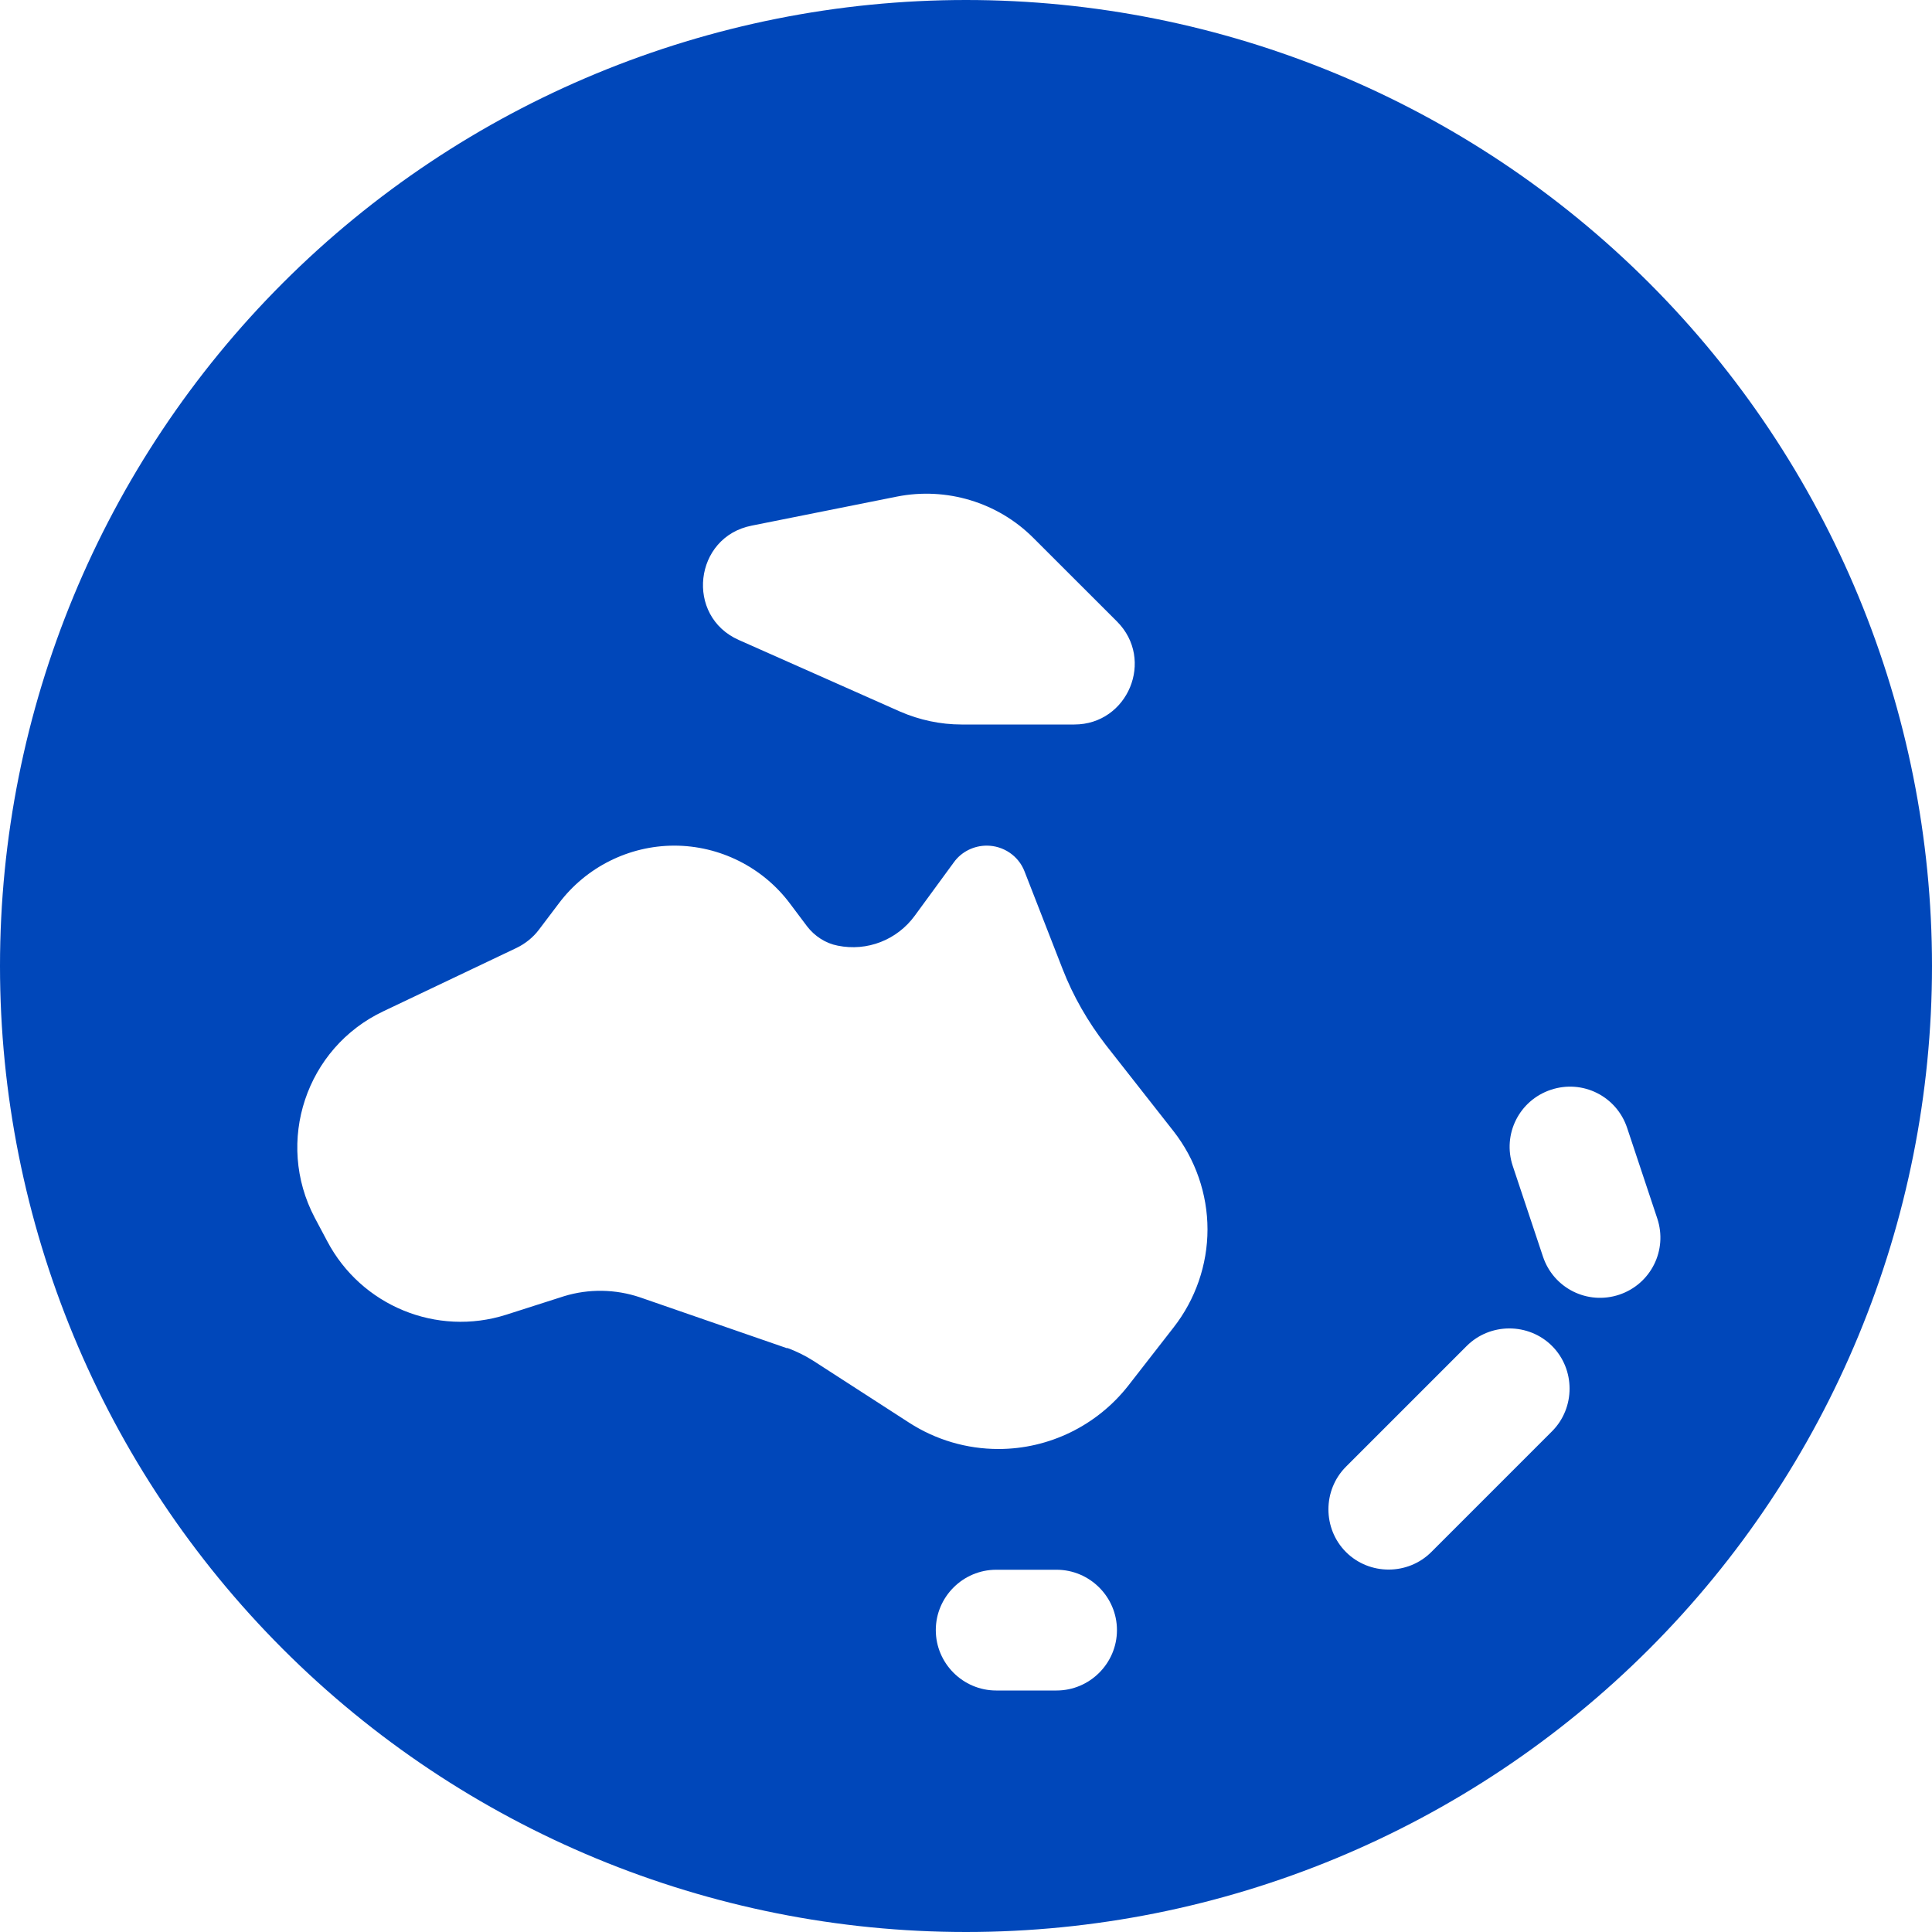 <svg width="30" height="30" viewBox="0 0 30 30" fill="none" xmlns="http://www.w3.org/2000/svg">
<g clip-path="url(#clip0_82_1132)">
<path d="M15 30C18.978 30 22.794 28.42 25.607 25.607C28.42 22.794 30 18.978 30 15C30 11.022 28.42 7.206 25.607 4.393C22.794 1.58 18.978 0 15 0C11.022 0 7.206 1.58 4.393 4.393C1.58 7.206 0 11.022 0 15C0 18.978 1.58 22.794 4.393 25.607C7.206 28.42 11.022 30 15 30ZM12.223 20.936L9.938 20.145C9.557 20.016 9.141 20.01 8.76 20.127L7.863 20.414C6.779 20.76 5.607 20.273 5.08 19.271L4.887 18.908C4.266 17.73 4.752 16.271 5.953 15.703L8.021 14.719C8.156 14.654 8.279 14.555 8.367 14.438L8.678 14.027C9.1 13.465 9.768 13.131 10.471 13.131C11.174 13.131 11.842 13.465 12.264 14.027L12.533 14.385C12.65 14.537 12.82 14.648 13.008 14.684C13.465 14.777 13.928 14.596 14.203 14.221L14.812 13.389C14.93 13.225 15.123 13.131 15.322 13.131C15.58 13.131 15.815 13.289 15.908 13.529L16.5 15.047C16.664 15.469 16.893 15.867 17.174 16.23L18.223 17.566C18.562 18 18.75 18.539 18.75 19.09C18.75 19.641 18.562 20.18 18.223 20.613L17.52 21.516C17.033 22.137 16.289 22.5 15.504 22.5C15.012 22.5 14.531 22.359 14.115 22.09L12.627 21.129C12.498 21.047 12.363 20.982 12.223 20.93V20.936ZM16.043 8.35L17.344 9.65C17.936 10.242 17.514 11.25 16.682 11.25H14.93C14.602 11.25 14.279 11.18 13.98 11.051L11.473 9.938C10.635 9.568 10.775 8.338 11.672 8.162L13.928 7.711C14.695 7.559 15.492 7.799 16.043 8.35ZM14.531 25.312C14.531 24.797 14.953 24.375 15.469 24.375H16.406C16.922 24.375 17.344 24.797 17.344 25.312C17.344 25.828 16.922 26.25 16.406 26.25H15.469C14.953 26.25 14.531 25.828 14.531 25.312ZM25.266 17.514L25.734 18.92C25.898 19.412 25.635 19.939 25.143 20.104C24.65 20.268 24.123 20.004 23.959 19.512L23.49 18.105C23.326 17.613 23.59 17.086 24.082 16.922C24.574 16.758 25.102 17.021 25.266 17.514ZM24.1 22.225L22.225 24.1C21.861 24.463 21.264 24.463 20.9 24.1C20.537 23.736 20.537 23.139 20.9 22.775L22.775 20.9C23.139 20.537 23.736 20.537 24.1 20.9C24.463 21.264 24.463 21.861 24.1 22.225Z" fill="#0047BA"/>
</g>
<defs>
<clipPath id="clip0_82_1132">
<rect width="30" height="30" fill="white"/>
</clipPath>
</defs>
</svg>
